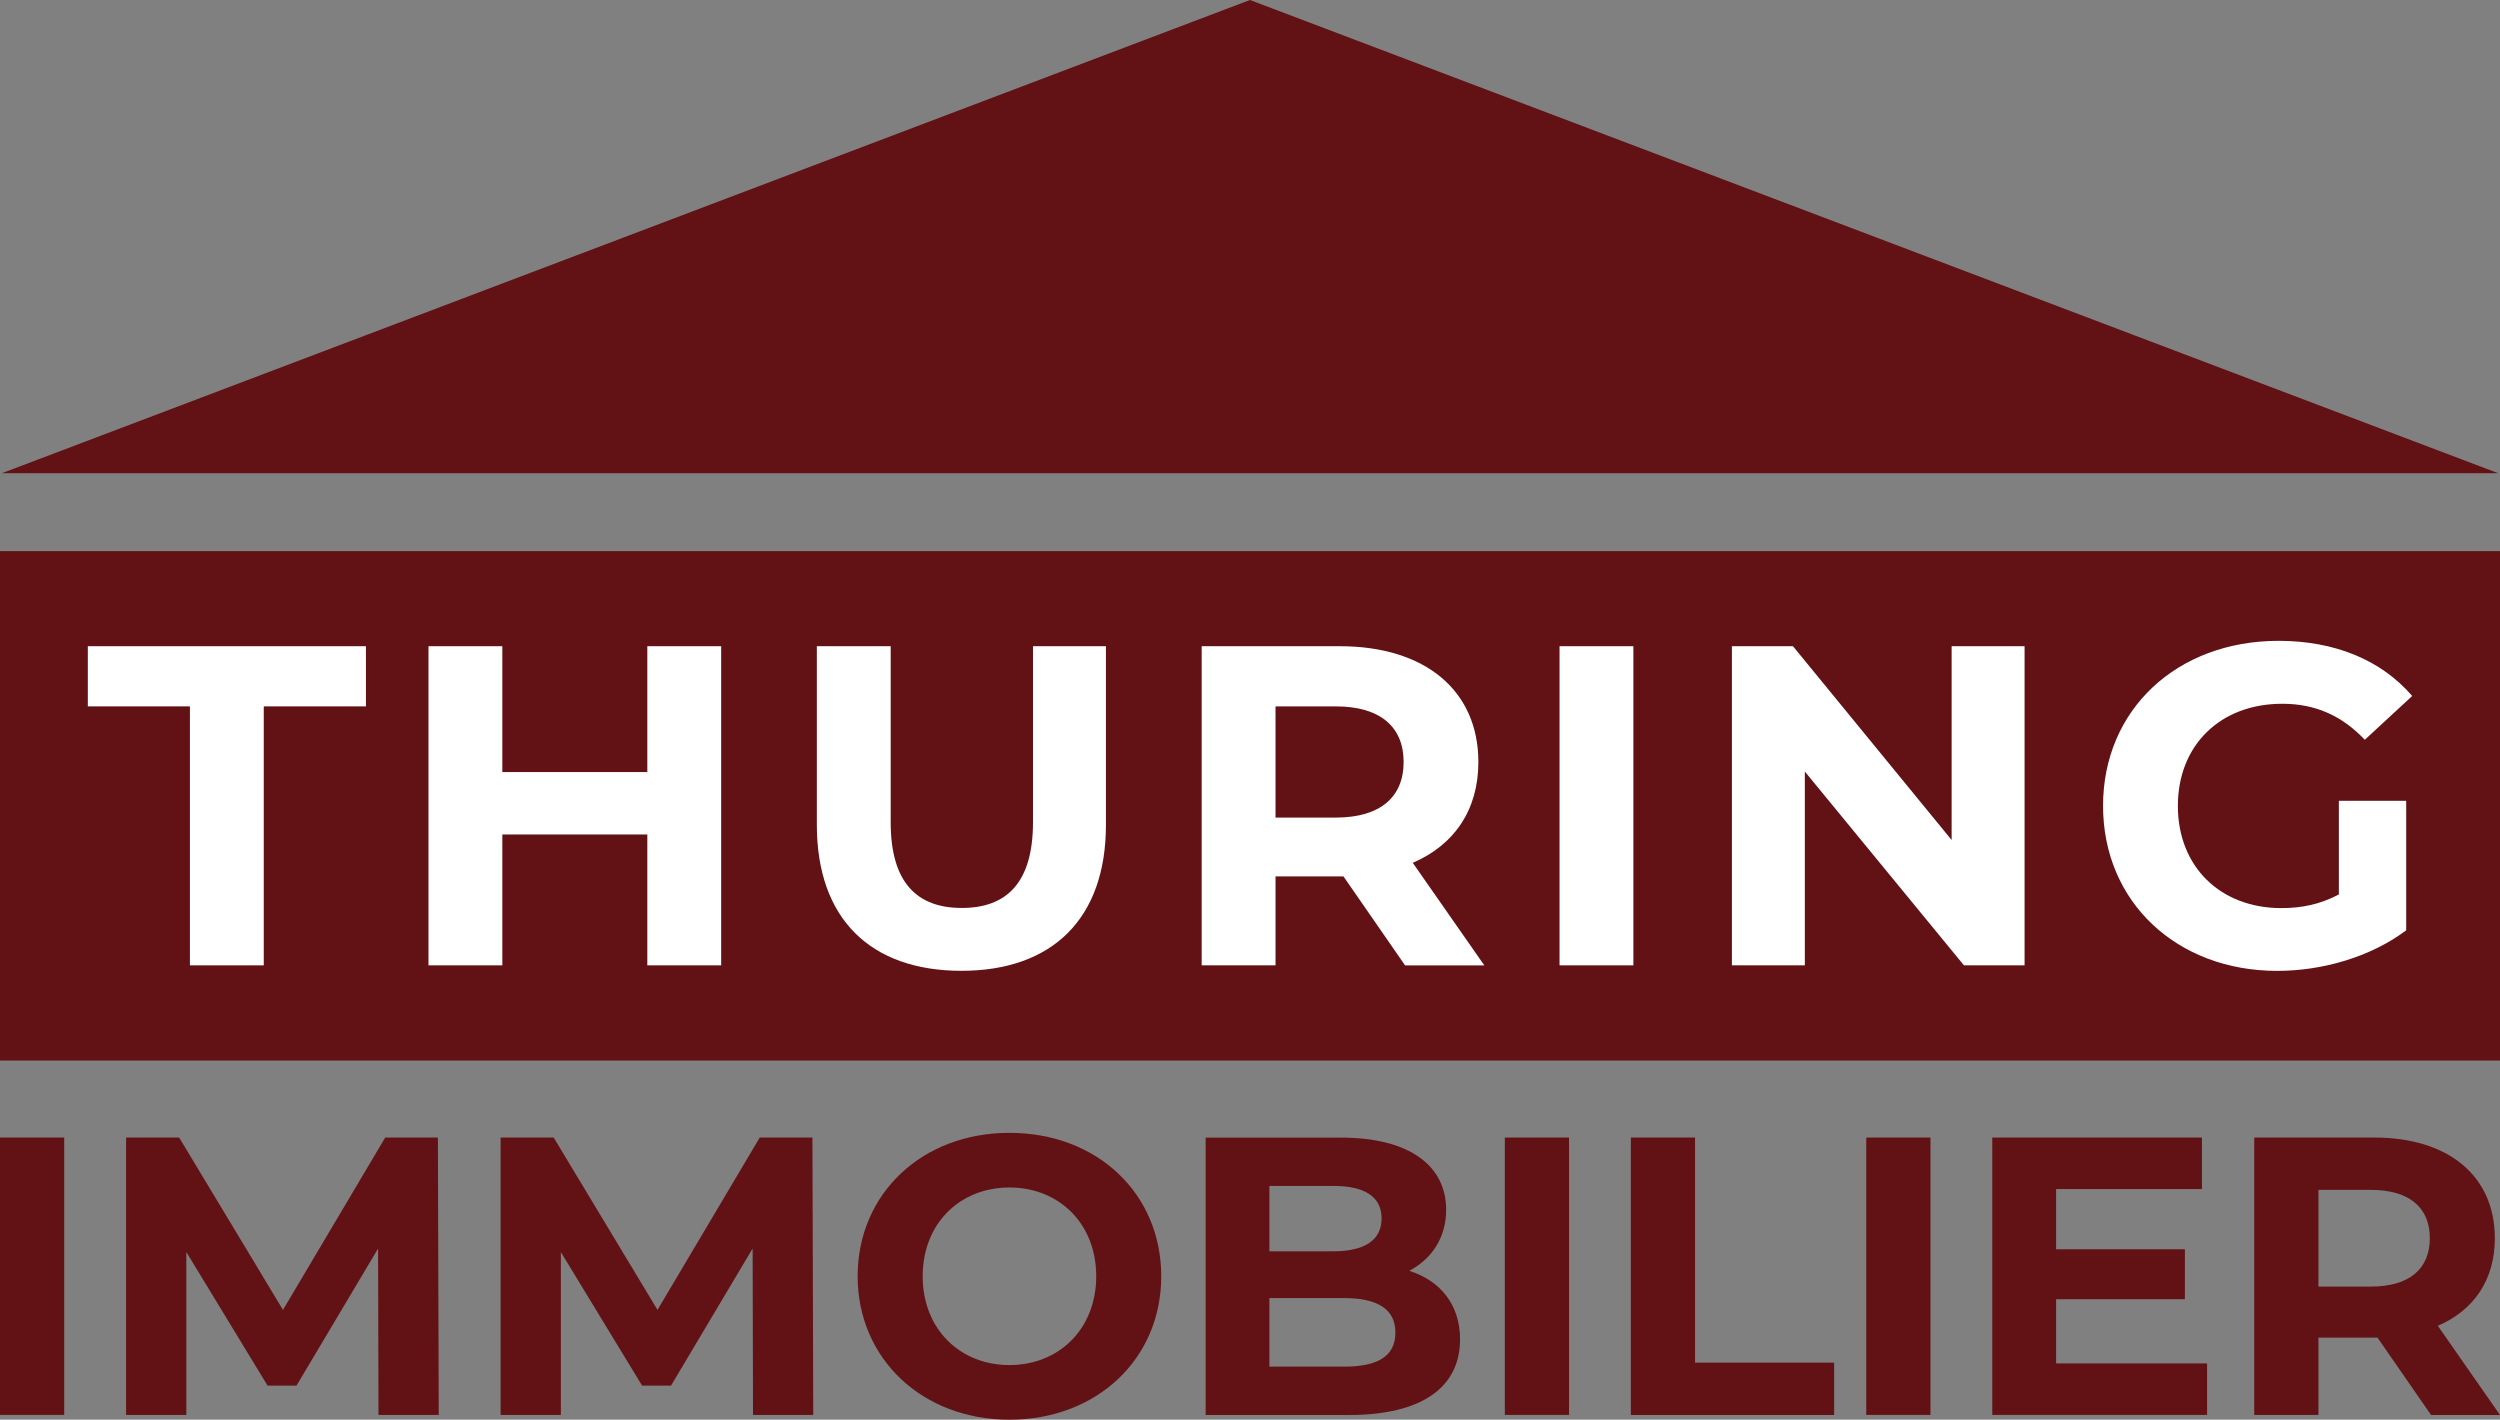 <?xml version="1.0" encoding="UTF-8"?>
<svg id="Calque_2" xmlns="http://www.w3.org/2000/svg" viewBox="0 0 334.49 189.95">
  <rect x="0" y="0" width="334.49" height="189.95" fill="#808080" stroke="none"/>
  <defs>
    <style>
      .cls-1 {
        fill: #fff;
      }

      .cls-2 {
        fill: #621115;
      }
    </style>
  </defs>
  <polygon class="cls-2" points="167.24 0 .26 63.31 334.23 63.31 167.24 0"/>
  <g>
    <path class="cls-2" d="M0,152.2h8.59v37.11H0v-37.11Z"/>
    <path class="cls-2" d="M50.64,189.31l-.05-22.27-10.92,18.35h-3.87l-10.87-17.87v21.79h-8.06v-37.11h7.1l13.89,23.06,13.68-23.06h7.05l.11,37.11h-8.06Z"/>
    <path class="cls-2" d="M100.75,189.31l-.05-22.27-10.92,18.35h-3.87l-10.87-17.87v21.79h-8.06v-37.11h7.1l13.89,23.06,13.68-23.06h7.05l.11,37.11h-8.06Z"/>
    <path class="cls-2" d="M114.75,170.76c0-11.03,8.59-19.19,20.31-19.19s20.31,8.11,20.31,19.19-8.64,19.19-20.31,19.19-20.31-8.17-20.31-19.19ZM146.67,170.76c0-7.05-4.98-11.88-11.61-11.88s-11.61,4.82-11.61,11.88,4.98,11.88,11.61,11.88,11.61-4.83,11.61-11.88Z"/>
    <path class="cls-2" d="M195.35,179.19c0,6.42-5.09,10.13-14.85,10.13h-19.19v-37.11h18.13c9.28,0,14.05,3.87,14.05,9.65,0,3.71-1.91,6.57-4.93,8.17,4.14,1.33,6.79,4.51,6.79,9.17ZM169.84,158.67v8.75h8.54c4.19,0,6.47-1.48,6.47-4.4s-2.28-4.35-6.47-4.35h-8.54ZM186.7,178.29c0-3.13-2.39-4.61-6.84-4.61h-10.02v9.17h10.02c4.45,0,6.84-1.38,6.84-4.56Z"/>
    <path class="cls-2" d="M201.34,152.2h8.59v37.11h-8.59v-37.11Z"/>
    <path class="cls-2" d="M218.2,152.2h8.59v30.12h18.61v7h-27.2v-37.11Z"/>
    <path class="cls-2" d="M249.7,152.2h8.59v37.11h-8.59v-37.11Z"/>
    <path class="cls-2" d="M295.3,182.42v6.89h-28.74v-37.11h28.05v6.89h-19.51v8.06h17.23v6.68h-17.23v8.59h20.2Z"/>
    <path class="cls-2" d="M325.26,189.31l-7.16-10.34h-7.9v10.34h-8.59v-37.11h16.07c9.91,0,16.12,5.14,16.12,13.47,0,5.57-2.81,9.65-7.63,11.72l8.32,11.93h-9.23ZM317.2,159.2h-7v12.94h7c5.25,0,7.9-2.44,7.9-6.47s-2.65-6.47-7.9-6.47Z"/>
  </g>
  <rect class="cls-2" x="0" y="73.74" width="334.49" height="68.15"/>
  <g>
    <path class="cls-1" d="M25.42,94.51h-13.67v-8.05h37.21v8.05h-13.67v34.65h-9.88v-34.65Z"/>
    <path class="cls-1" d="M96.49,86.46v42.7h-9.88v-17.51h-19.4v17.51h-9.88v-42.7h9.88v16.84h19.4v-16.84h9.88Z"/>
    <path class="cls-1" d="M109.29,110.37v-23.91h9.88v23.55c0,8.11,3.54,11.47,9.52,11.47s9.52-3.36,9.52-11.47v-23.55h9.76v23.91c0,12.57-7.2,19.52-19.34,19.52s-19.34-6.95-19.34-19.52Z"/>
    <path class="cls-1" d="M187.99,129.16l-8.24-11.9h-9.09v11.9h-9.88v-42.7h18.48c11.41,0,18.54,5.92,18.54,15.5,0,6.41-3.23,11.1-8.78,13.48l9.58,13.73h-10.62ZM178.71,94.51h-8.05v14.88h8.05c6.04,0,9.09-2.81,9.09-7.44s-3.05-7.44-9.09-7.44Z"/>
    <path class="cls-1" d="M208.66,86.46h9.88v42.7h-9.88v-42.7Z"/>
    <path class="cls-1" d="M270.88,86.46v42.7h-8.11l-21.29-25.93v25.93h-9.76v-42.7h8.17l21.23,25.93v-25.93h9.76Z"/>
    <path class="cls-1" d="M312.91,107.14h9.03v17.33c-4.7,3.54-11.16,5.43-17.26,5.43-13.42,0-23.3-9.21-23.3-22.08s9.88-22.08,23.49-22.08c7.5,0,13.73,2.56,17.87,7.38l-6.34,5.86c-3.11-3.29-6.71-4.82-11.04-4.82-8.3,0-13.97,5.55-13.97,13.67s5.67,13.67,13.85,13.67c2.68,0,5.18-.49,7.69-1.83v-12.51Z"/>
  </g>
</svg>